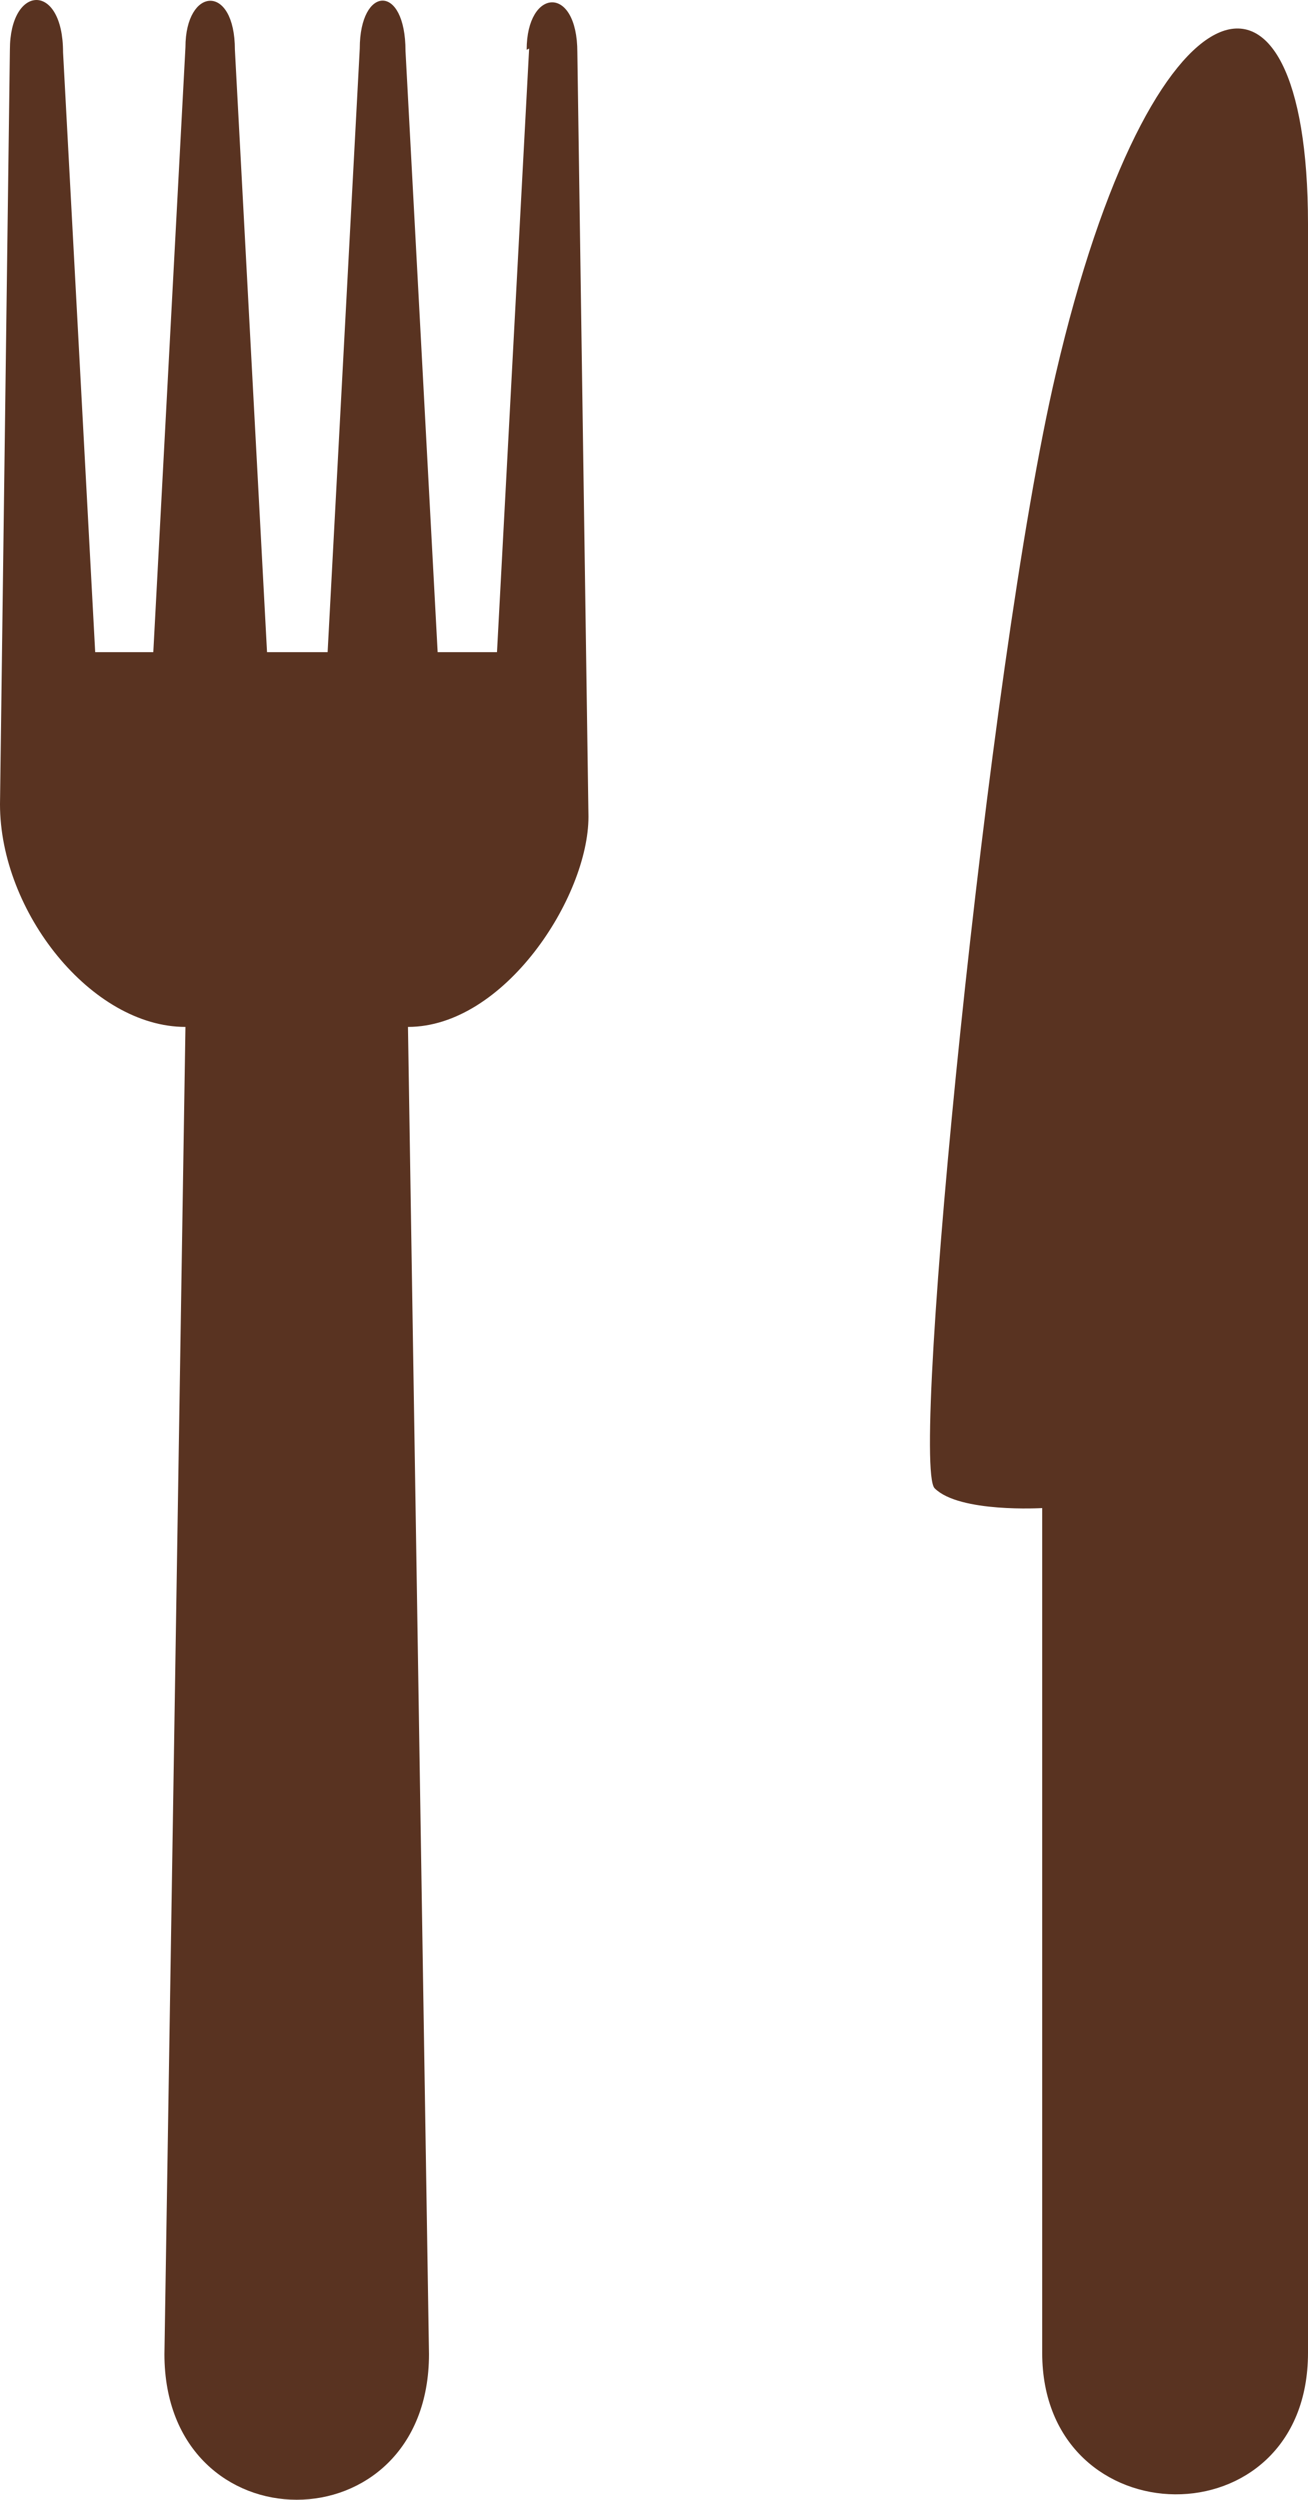 <?xml version="1.0" encoding="UTF-8"?>
<svg xmlns="http://www.w3.org/2000/svg" id="Layer_1" viewBox="0 0 105.8 202.1">
  <defs>
    <style>.cls-1{fill:#593321;}</style>
  </defs>
  <path class="cls-1" d="M42.8,3.925l-2.6,48.8h-4.8l-2.6-48.6c0-5.5-3.7-5.3-3.7-.2l-2.6,48.8h-4.9l-2.6-48.7c0-5.4-4-5.1-4-.2l-2.6,48.9h-4.7L5.1,4.225C5.1-1.475.8-1.275.8,4.025l-.8,61c0,8.7,7.4,18,15,18l-1.7,107.3c0,15.7,21.4,15.7,21.4,0l-1.7-107.3c7.8,0,14.6-10.5,14.6-17l-.9-61.8c0-5.5-4.1-5.2-4.1-.2l.2-.1Z"></path>
  <path class="cls-1" d="M85.4,30.225c-5.5,23.5-11.8,88.1-9.8,90.1s8.7,1.6,8.7,1.6v68.3c0,15.1,21.5,15.4,21.5,0V18.125c0-24.2-12.7-21-20.4,12.1Z"></path>
</svg>
